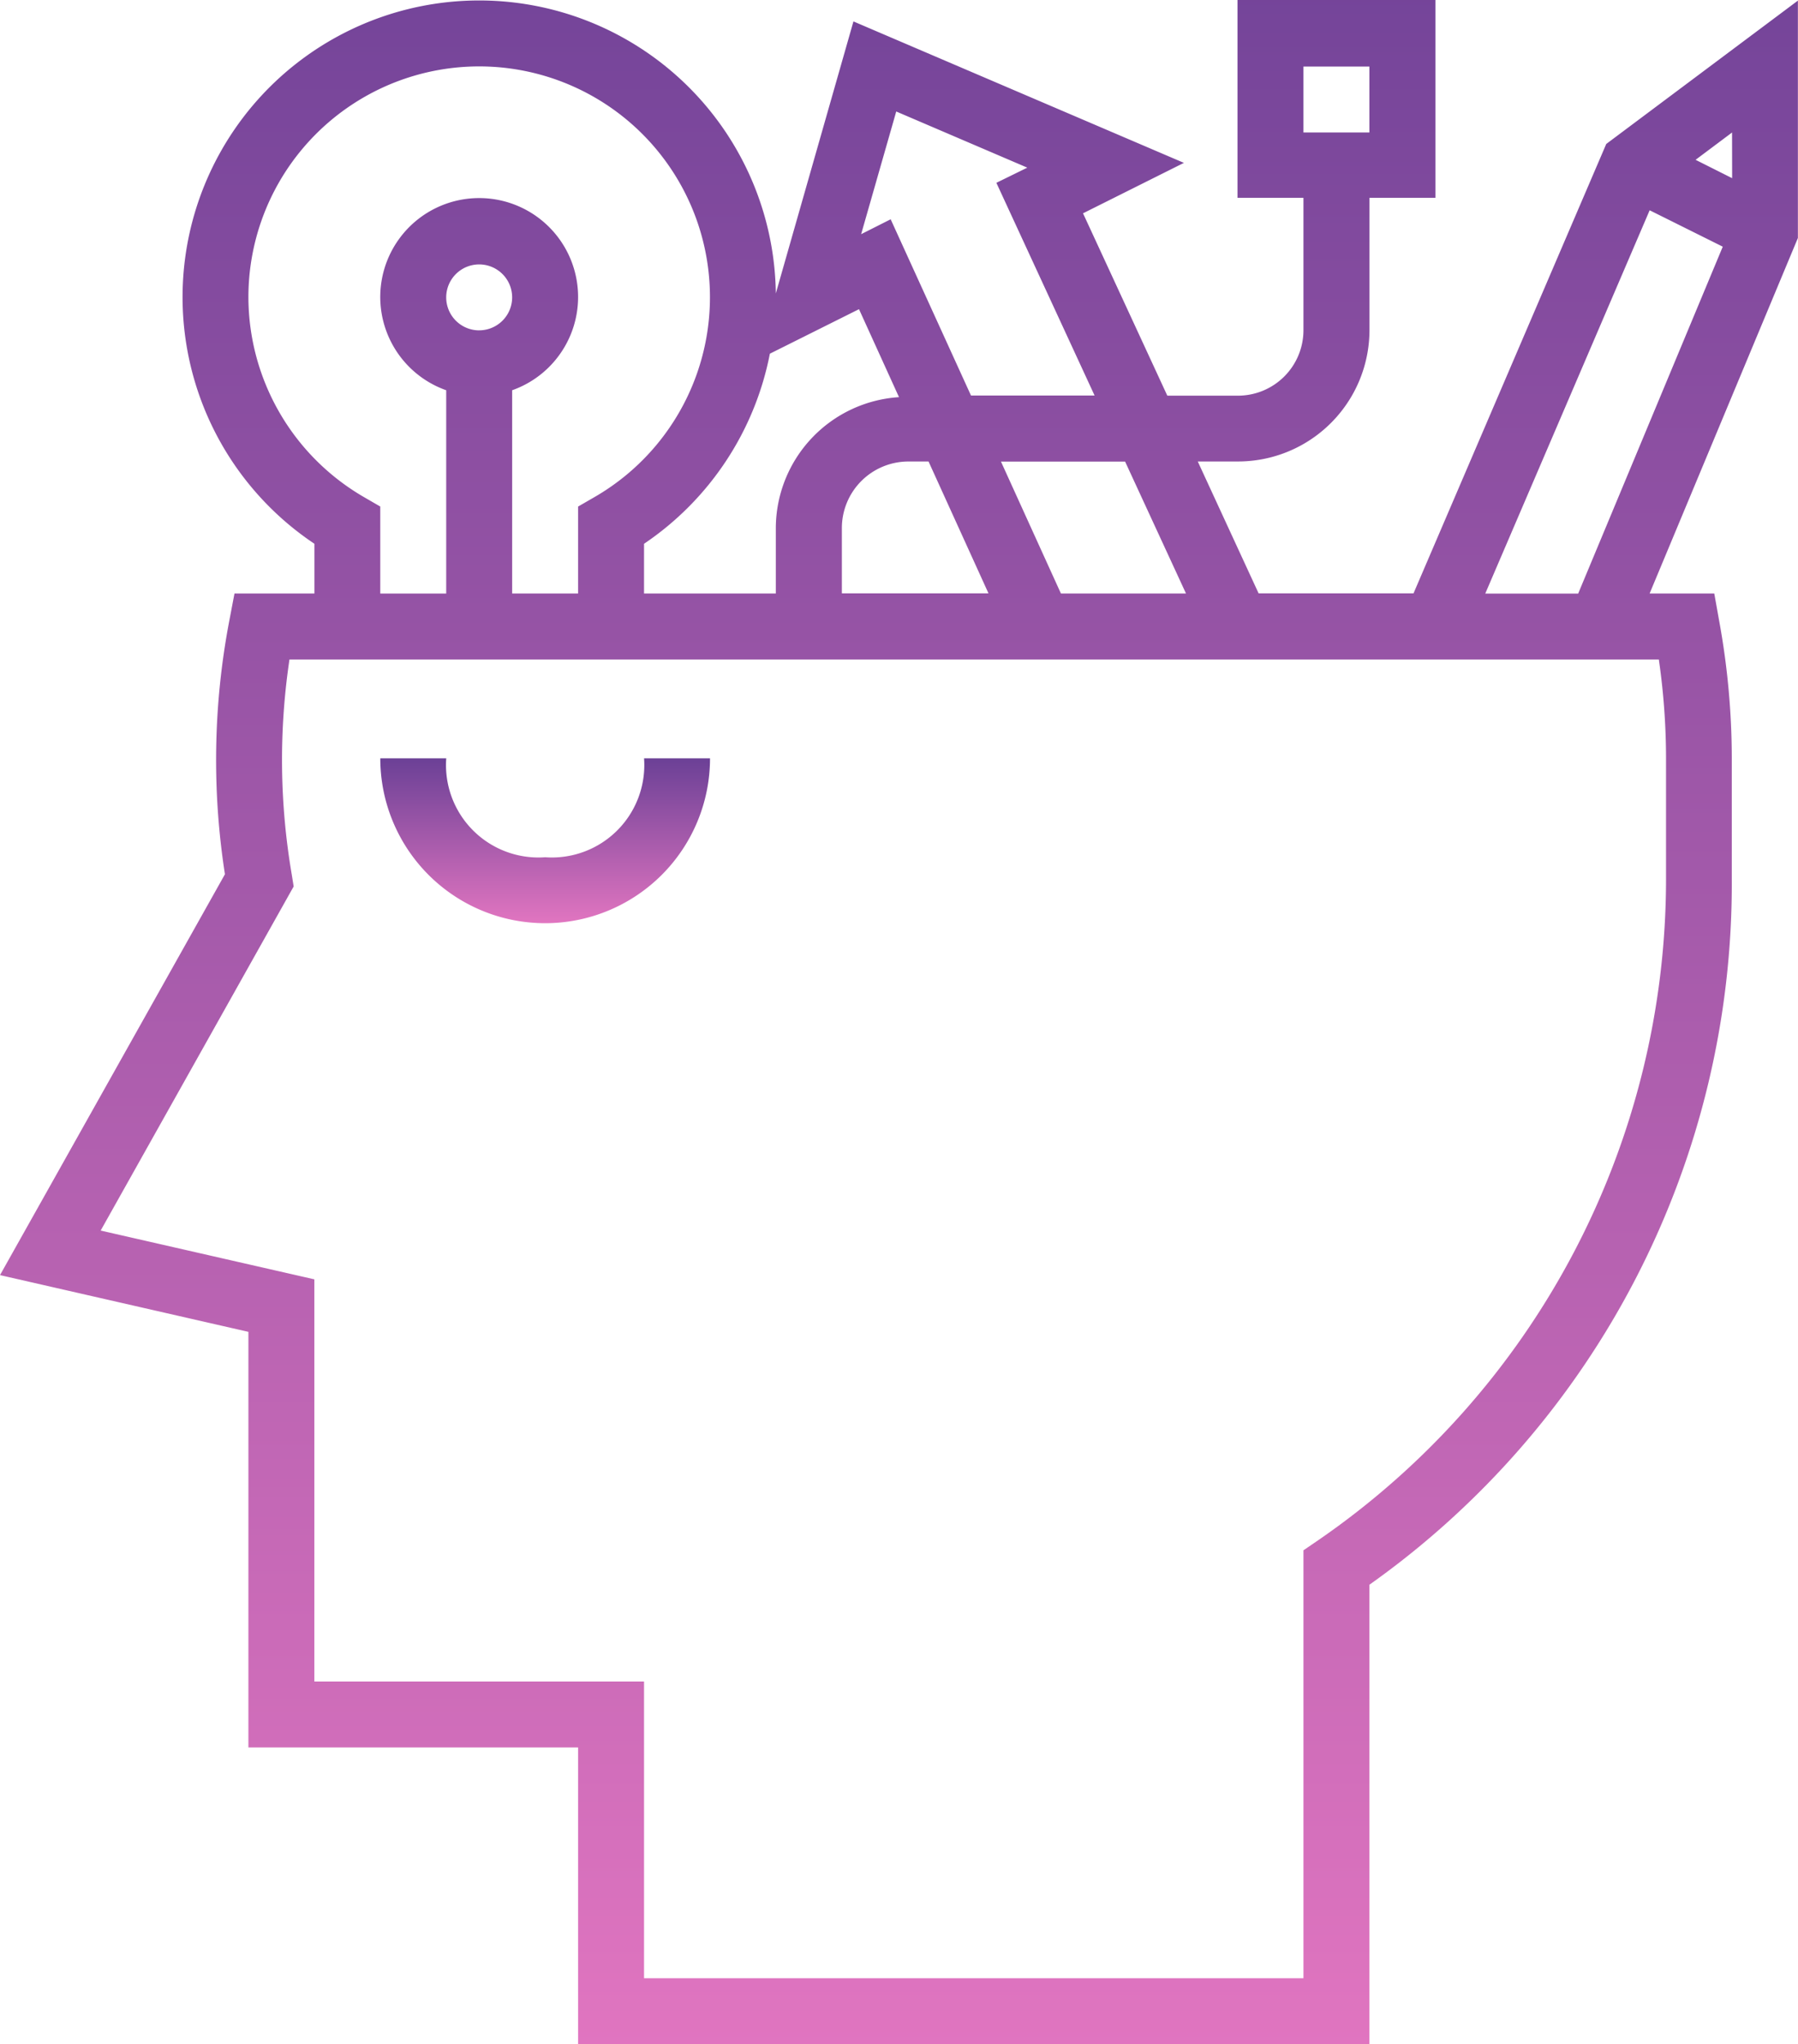 <svg xmlns="http://www.w3.org/2000/svg" xmlns:xlink="http://www.w3.org/1999/xlink" width="67.728" height="77" viewBox="0 0 67.728 77">
  <defs>
    <linearGradient id="linear-gradient" x1="0.5" x2="0.5" y2="1" gradientUnits="objectBoundingBox">
      <stop offset="0" stop-color="#6b4096"/>
      <stop offset="1" stop-color="#e175c0"/>
    </linearGradient>
  </defs>
  <g id="idea" transform="translate(-17.776)">
    <path id="Path_41" data-name="Path 41" d="M85.5.023l-7.219,5.4-7.26,16.928H65.186l-2.292-4.968h1.5a4.953,4.953,0,0,0,4.968-4.944V7.452h2.484V0H64.391V7.452h2.484v4.992a2.467,2.467,0,0,1-2.484,2.46H61.747L58.572,8.035l3.8-1.9L49.924.807,47,11.052a11.174,11.174,0,1,0-17.38,9.431v1.872H26.609l-.194,1.018a27.951,27.951,0,0,0-.166,9.558l-8.473,15.1,9.357,2.137V65.823H39.552V77H69.359V59.694A32.368,32.368,0,0,0,83.01,33.106l0-4.53a28.845,28.845,0,0,0-.476-5.191l-.184-1.03H79.915L85.5,8.965ZM66.875,4.991V2.507h2.484V4.991ZM62.45,22.355H57.739l-2.258-4.968h4.676ZM51.536,4.2l4.937,2.115-1.165.571,3.7,8.013H54.352L51.326,8.26l-1.112.561Zm3.475,18.151H49.488v-2.46a2.507,2.507,0,0,1,2.484-2.507h.781ZM50.133,11.646,51.64,14.96A4.957,4.957,0,0,0,47,19.895v2.46H42.036V20.483a11.222,11.222,0,0,0,4.74-7.16Zm-23-.444a8.693,8.693,0,1,1,13.039,7.521l-.62.358v3.275H37.068V14.7a3.726,3.726,0,1,0-2.484,0v7.658H32.1V19.08l-.62-.359A8.724,8.724,0,0,1,27.133,11.2Zm8.693,1.242A1.242,1.242,0,1,1,37.068,11.2,1.243,1.243,0,0,1,35.826,12.443Zm44.436,12.4a26.09,26.09,0,0,1,.271,3.726l0,4.539A30.24,30.24,0,0,1,67.421,58.024l-.546.373V74.516H42.036V63.339H29.617V48.19l-8.049-1.837,7.27-12.962-.071-.443a25.622,25.622,0,0,1-.087-8.108H80.263Zm-3.039-2.484h-3.5L79.916,7.921,82.67,9.292Zm5.8-15.648L81.646,6.02,83.02,4.991Z" fill="url(#linear-gradient)"/>
    <path id="Path_42" data-name="Path 42" d="M78.91,113.25a3.482,3.482,0,0,1-3.726-3.726H72.7a6.21,6.21,0,0,0,12.42,0H82.636A3.482,3.482,0,0,1,78.91,113.25Z" transform="translate(-40.599 -80.959)" fill="url(#linear-gradient)"/>
  </g>
</svg>
